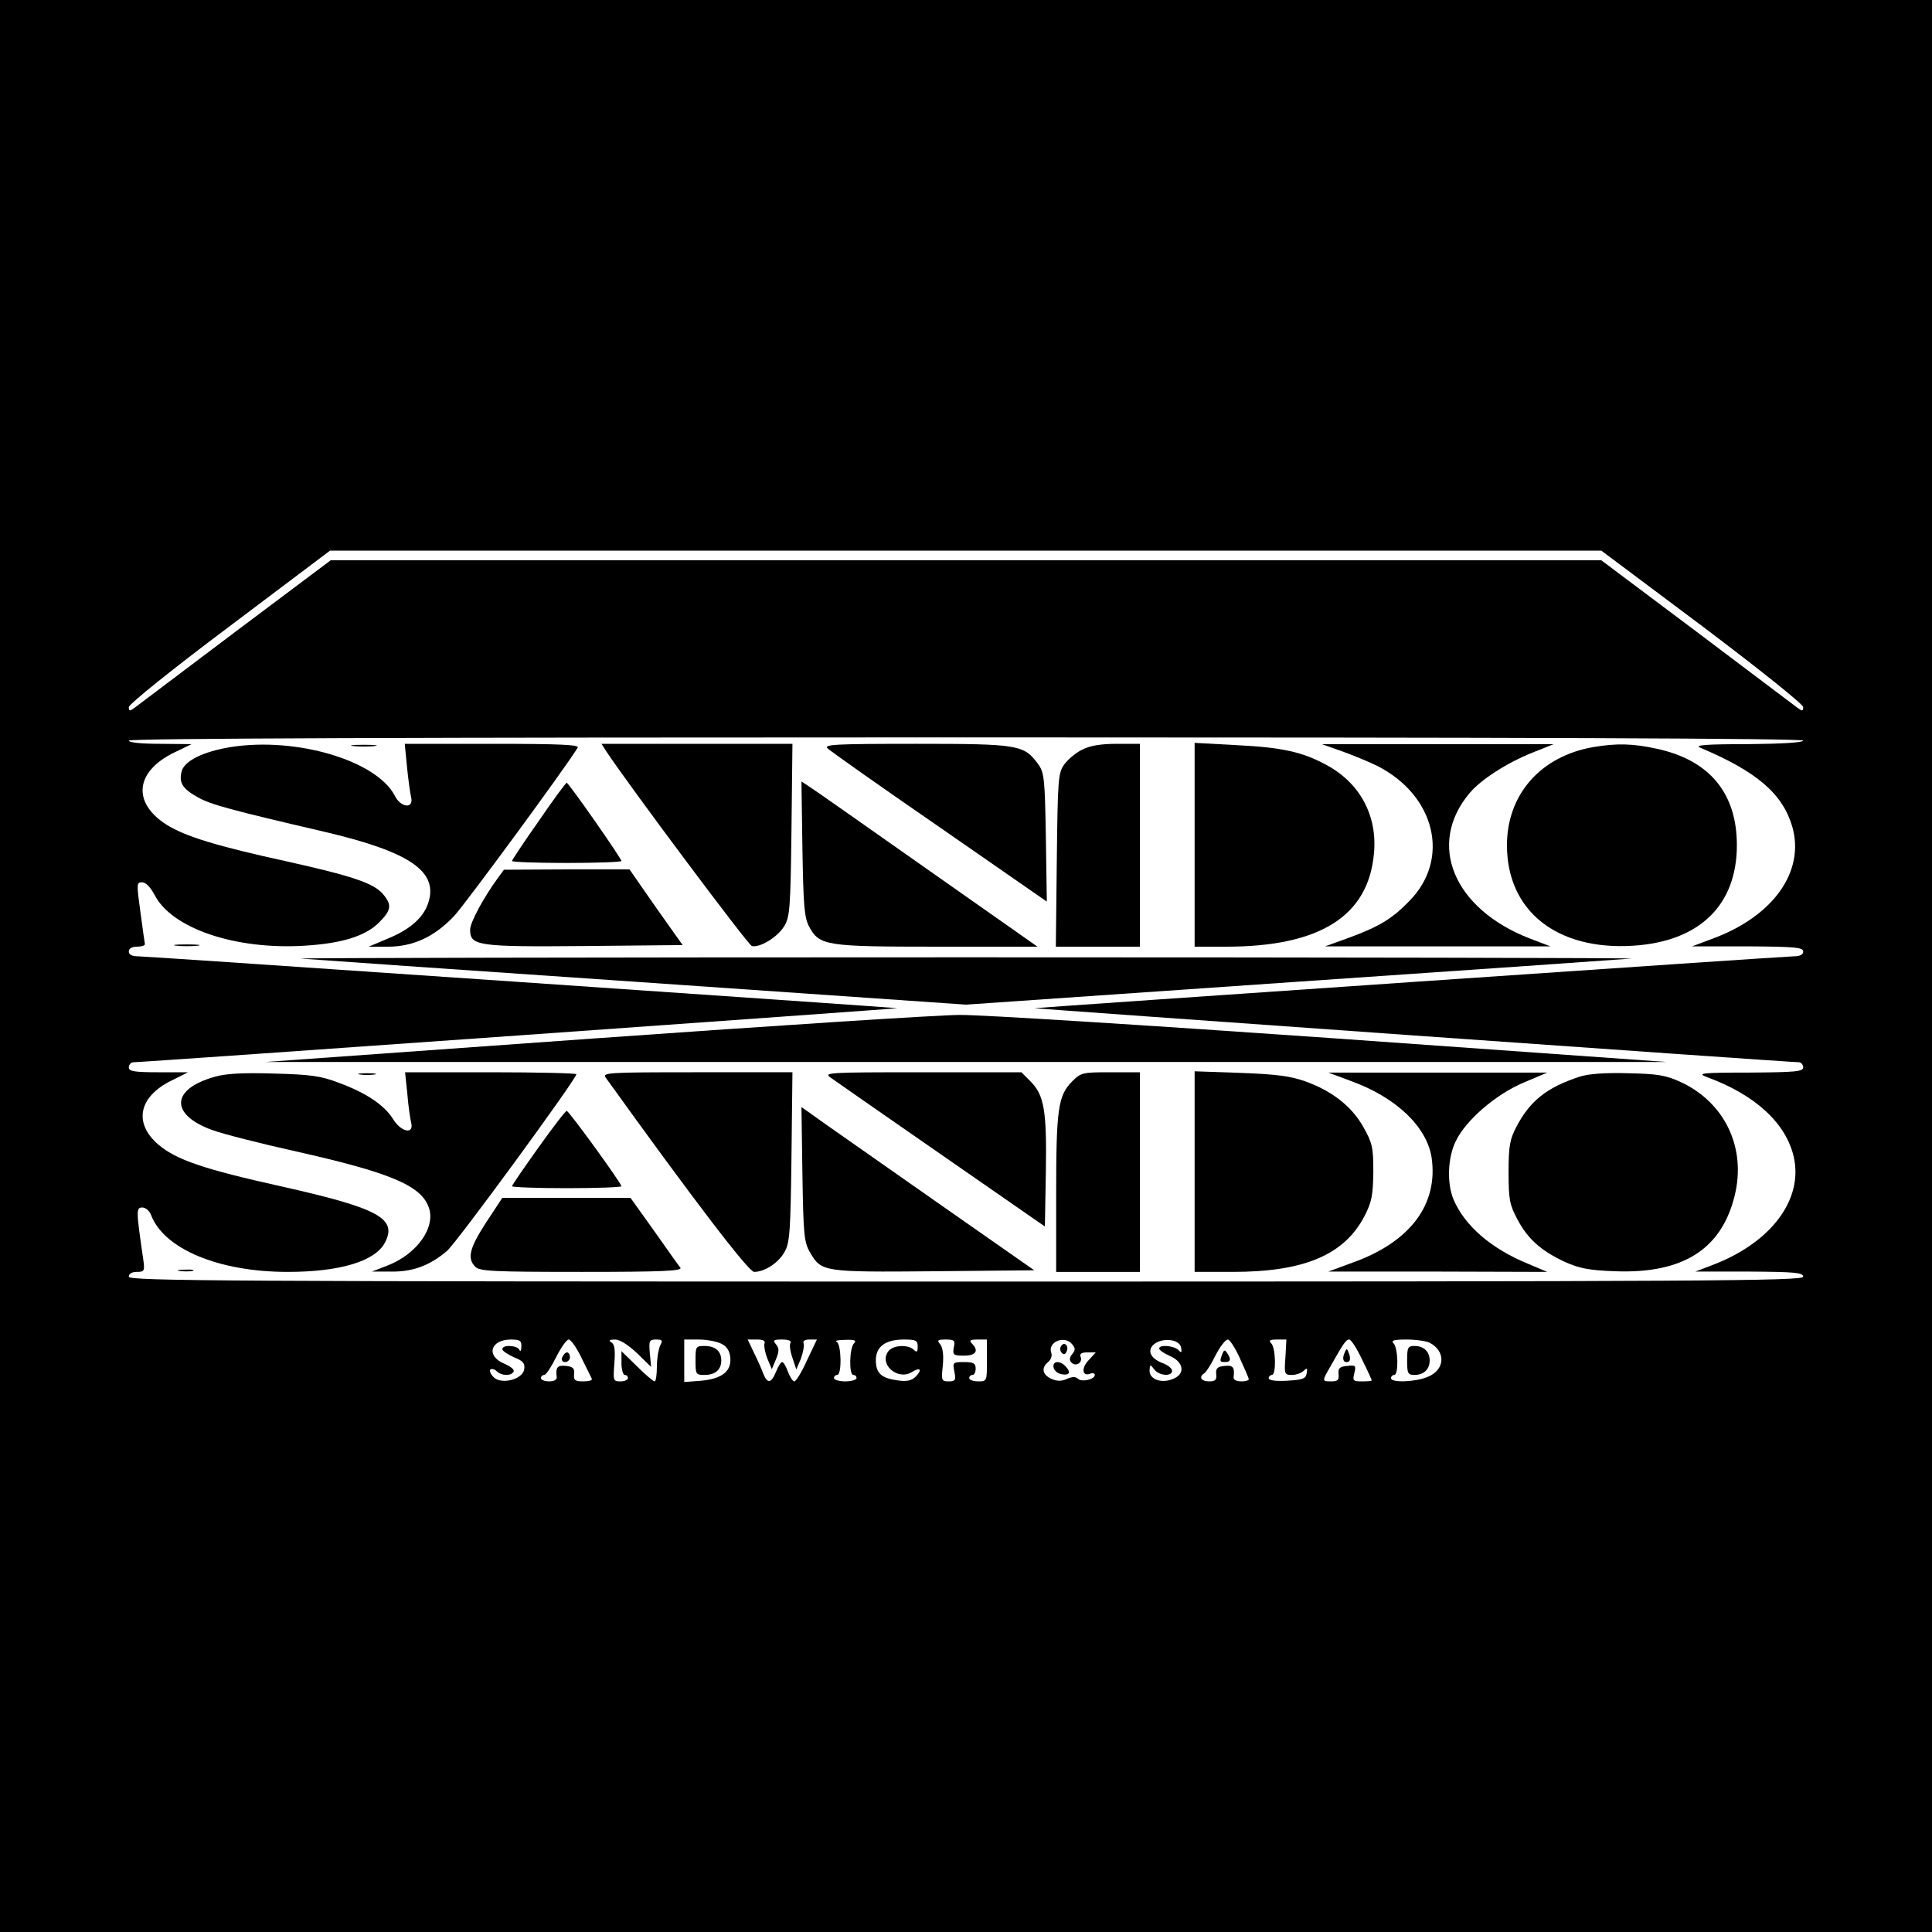 <?xml version="1.0" standalone="no"?>
<!DOCTYPE svg PUBLIC "-//W3C//DTD SVG 20010904//EN"
 "http://www.w3.org/TR/2001/REC-SVG-20010904/DTD/svg10.dtd">
<svg version="1.0" xmlns="http://www.w3.org/2000/svg"
 width="600pt" height="600pt" viewBox="0 0 600 600"
 preserveAspectRatio="xMidYMid meet">
<g transform="translate(0,600) scale(0.1,-0.1)"
fill="#000000" stroke="none">
<path d="M0 3000 l0 -3000 3000 0 3000 0 0 3000 0 3000 -3000 0 -3000 0 0
-3000z m5287 1055 c175 -132 313 -242 313 -251 0 -13 -3 -13 -18 -2 -9 7 -150
113 -313 236 l-296 222 -1973 0 -1973 0 -296 -222 c-163 -123 -304 -229 -313
-236 -15 -11 -18 -11 -18 2 0 9 138 120 313 251 l312 235 1974 0 1974 0 314
-235z m313 -355 c0 -6 -65 -10 -172 -11 -131 0 -167 -3 -148 -11 176 -74 256
-143 286 -245 40 -139 -58 -278 -247 -348 l-64 -24 173 0 c146 -1 172 -3 172
-16 0 -10 -10 -15 -31 -15 -26 0 -2331 -158 -2356 -161 -6 -1 2328 -167 2375
-168 6 -1 12 -8 12 -16 0 -13 -26 -15 -167 -16 -150 0 -164 -2 -132 -14 150
-55 246 -143 270 -249 29 -132 -71 -265 -251 -334 l-55 -21 168 0 c141 -1 167
-3 167 -16 0 -13 -296 -15 -2600 -15 -2304 0 -2600 2 -2600 15 0 9 9 15 25 15
23 0 25 3 20 38 -22 152 -23 162 -3 162 10 0 22 -10 27 -23 40 -106 211 -177
424 -177 163 0 273 33 303 92 38 74 -21 106 -320 173 -243 54 -329 83 -385
131 -77 67 -60 148 41 198 l52 26 -92 0 c-75 0 -92 3 -92 15 0 8 6 15 13 16
46 1 2380 167 2374 168 -25 3 -2330 161 -2356 161 -21 0 -31 5 -31 15 0 9 9
15 25 15 14 0 25 3 25 8 -1 4 -7 49 -14 100 -12 87 -12 92 5 92 12 0 26 -15
39 -39 53 -104 250 -171 465 -158 117 7 190 30 232 72 39 39 41 55 11 90 -30
33 -96 55 -298 100 -215 47 -314 77 -373 114 -108 69 -97 166 26 225 l52 25
-97 1 c-59 0 -98 4 -98 10 0 7 873 10 2600 10 1727 0 2600 -3 2600 -10z
m-3981 -1882 c0 -13 -3 -17 -6 -10 -6 14 -53 17 -53 2 0 -5 16 -16 36 -25 28
-11 35 -19 32 -37 -4 -32 -71 -49 -95 -25 -9 9 -14 20 -10 24 4 3 13 1 19 -5
15 -15 45 -16 53 -2 4 6 -10 17 -29 25 -58 24 -43 75 21 75 28 0 33 -4 32 -22z
m187 -35 c16 -32 30 -61 32 -65 2 -5 -10 -8 -27 -8 -26 0 -30 4 -28 23 2 17
-4 23 -25 25 -27 3 -33 -4 -29 -35 1 -8 -9 -13 -24 -13 -14 0 -25 5 -25 10 0
6 5 10 10 10 6 0 22 25 37 55 15 30 33 55 39 55 7 0 25 -26 40 -57z m172 15
l44 -43 -4 43 c-3 38 -2 42 20 42 19 0 21 -3 12 -19 -5 -11 -10 -40 -10 -65 0
-25 -3 -46 -7 -46 -4 0 -29 21 -55 47 l-48 47 0 -37 c0 -20 5 -37 10 -37 6 0
10 -4 10 -10 0 -5 -10 -10 -23 -10 -23 0 -23 3 -19 56 3 41 1 59 -9 65 -10 6
-7 9 11 9 15 0 40 -16 68 -42z m262 29 c17 -8 26 -22 28 -43 4 -43 -26 -66
-91 -72 l-52 -4 0 66 0 66 45 0 c25 0 56 -6 70 -13z m134 0 c-2 -7 2 -28 9
-46 l14 -33 13 31 c10 25 10 34 0 46 -11 13 -8 15 19 15 19 0 30 -4 26 -10 -4
-6 -1 -27 6 -47 l12 -36 14 33 c7 19 11 40 9 47 -4 8 3 13 18 13 l23 0 -31
-65 c-16 -36 -34 -65 -39 -65 -5 0 -14 14 -20 30 -6 17 -14 30 -18 30 -4 0
-12 -13 -19 -30 -15 -37 -27 -38 -40 -5 -5 14 -18 43 -29 65 l-19 40 29 0 c19
0 27 -4 23 -13z m278 1 c-14 -14 -16 -98 -2 -98 6 0 10 -4 10 -10 0 -5 -16
-10 -35 -10 -19 0 -35 5 -35 10 0 6 5 10 10 10 15 0 13 97 -2 103 -7 3 5 6 27
6 30 1 36 -2 27 -11z m198 -10 c0 -17 -3 -19 -12 -10 -17 17 -63 15 -78 -3
-33 -40 27 -94 72 -66 26 16 33 8 12 -14 -13 -13 -28 -16 -56 -12 -51 7 -68
22 -68 63 0 42 30 64 87 64 38 0 43 -3 43 -22z m112 -3 c-4 -23 -1 -25 32 -25
37 0 47 15 24 38 -9 9 -5 12 18 12 l29 0 0 -65 c0 -64 0 -65 -27 -65 -16 0
-28 5 -28 10 0 6 5 10 10 10 6 0 10 9 10 20 0 16 -7 20 -36 20 -35 0 -36 -1
-30 -30 5 -26 3 -30 -18 -30 -22 0 -23 3 -18 50 3 32 0 55 -8 65 -11 13 -8 15
17 15 27 0 30 -3 25 -25z m368 10 c10 -12 10 -18 0 -30 -9 -11 -10 -19 -2 -27
13 -13 35 0 28 18 -4 10 3 14 21 14 l26 0 -22 -24 c-24 -25 -20 -52 5 -42 8 3
14 1 14 -4 0 -14 -41 -23 -52 -12 -7 7 -18 7 -34 0 -17 -8 -31 -8 -49 0 -28
13 -32 34 -10 52 9 7 13 20 10 28 -13 34 41 57 65 27z m338 -10 c3 -16 1 -18
-9 -7 -14 13 -59 17 -59 4 0 -5 15 -15 33 -23 42 -18 49 -54 13 -70 -36 -17
-76 -4 -76 24 1 20 2 21 14 5 15 -21 56 -24 56 -5 0 7 -13 18 -30 24 -39 15
-49 41 -24 60 28 20 78 13 82 -12z m182 -32 c14 -31 27 -60 28 -65 2 -4 -8 -8
-23 -8 -15 0 -25 5 -24 13 4 31 -2 38 -28 35 -22 -2 -28 -8 -26 -25 2 -18 -2
-23 -22 -23 -25 0 -33 14 -15 25 6 4 22 29 35 56 14 27 31 49 38 49 6 0 23
-26 37 -57z m142 2 c-4 -52 -3 -55 20 -55 13 0 30 6 37 13 10 10 12 8 9 -8 -3
-17 -12 -20 -61 -23 -35 -2 -57 1 -57 8 0 5 5 10 10 10 14 0 12 84 -2 98 -9 9
-5 12 18 12 l29 0 -3 -55z m238 -7 c17 -34 30 -63 30 -65 0 -2 -14 -3 -30 -3
-28 0 -30 2 -24 26 6 23 4 25 -22 22 -23 -2 -29 -7 -27 -25 2 -18 -2 -23 -22
-23 -30 0 -30 0 -3 47 39 69 48 83 58 83 6 0 24 -28 40 -62z m210 52 c51 -27
48 -84 -6 -106 -38 -16 -114 -19 -114 -4 0 6 5 10 10 10 14 0 12 84 -2 98 -9
9 0 12 41 12 29 0 61 -5 71 -10z"/>
<path d="M717 3680 c-86 -14 -145 -43 -153 -76 -9 -35 3 -54 52 -81 40 -22 99
-38 395 -107 263 -62 351 -123 319 -220 -15 -46 -57 -83 -126 -111 l-59 -25
60 0 c78 0 145 31 206 96 35 38 344 458 383 522 6 9 -50 12 -265 12 l-272 0 7
-72 c4 -40 10 -83 13 -95 8 -36 -33 -31 -51 6 -57 109 -305 183 -509 151z"/>
<path d="M1098 3683 c17 -2 47 -2 65 0 17 2 3 4 -33 4 -36 0 -50 -2 -32 -4z"/>
<path d="M1884 3665 c66 -100 440 -601 451 -603 25 -6 80 28 100 61 18 29 20
55 23 300 l3 267 -296 0 -297 0 16 -25z"/>
<path d="M2570 3676 c8 -8 165 -119 348 -245 l333 -231 -3 199 c-3 183 -5 202
-24 228 -44 60 -60 63 -379 63 -252 0 -287 -2 -275 -14z"/>
<path d="M3361 3672 c-19 -9 -44 -30 -55 -45 -20 -27 -21 -44 -24 -298 l-3
-269 130 0 131 0 0 315 0 315 -72 0 c-50 0 -84 -6 -107 -18z"/>
<path d="M3710 3377 l0 -317 98 0 c291 0 442 95 459 290 11 116 -43 218 -147
274 -75 41 -139 55 -282 62 l-128 7 0 -316z"/>
<path d="M4170 3666 c36 -13 84 -33 108 -45 180 -92 227 -289 99 -419 -54 -56
-95 -80 -187 -114 l-75 -27 350 0 350 0 -63 24 c-238 92 -322 293 -188 452 35
42 116 94 196 126 l65 26 -360 0 -360 0 65 -23z"/>
<path d="M4949 3680 c-164 -28 -269 -147 -269 -305 0 -204 155 -327 392 -312
206 13 322 126 322 312 0 163 -86 265 -250 300 -74 16 -123 17 -195 5z"/>
<path d="M1673 3450 c-46 -65 -83 -121 -83 -124 0 -3 77 -6 170 -6 94 0 170 3
170 6 0 8 -164 243 -170 243 -3 0 -42 -53 -87 -119z"/>
<path d="M2492 3364 c3 -179 6 -214 21 -242 32 -59 51 -62 398 -62 l311 0
-343 241 c-189 133 -354 249 -367 257 l-23 15 3 -209z"/>
<path d="M1546 3273 c-44 -60 -86 -138 -86 -160 0 -50 21 -54 353 -51 l307 3
-83 117 -82 118 -195 0 -195 -1 -19 -26z"/>
<path d="M548 3063 c17 -2 47 -2 65 0 17 2 3 4 -33 4 -36 0 -50 -2 -32 -4z"/>
<path d="M935 3023 c22 -2 496 -35 1053 -73 l1012 -70 1013 70 c556 38 1030
71 1052 73 22 2 -907 4 -2065 4 -1158 0 -2087 -2 -2065 -4z"/>
<path d="M1845 2775 l-1020 -73 2175 0 2175 0 -1040 74 c-572 40 -1092 73
-1155 72 -63 0 -574 -33 -1135 -73z"/>
<path d="M667 2656 c-136 -38 -140 -117 -9 -165 32 -12 149 -42 262 -67 289
-65 386 -105 411 -172 24 -62 -35 -146 -127 -182 l-49 -19 60 0 c67 -1 120 19
173 64 29 24 402 534 402 549 0 3 -120 6 -266 6 l-266 0 7 -67 c3 -38 9 -78
12 -90 9 -37 -31 -29 -56 11 -27 44 -84 82 -168 113 -57 22 -89 26 -203 29
-93 3 -150 0 -183 -10z"/>
<path d="M1118 2663 c12 -2 32 -2 45 0 12 2 2 4 -23 4 -25 0 -35 -2 -22 -4z"/>
<path d="M1882 2652 c274 -381 443 -602 460 -602 33 0 77 29 95 63 16 28 18
66 21 295 l3 262 -296 0 c-284 0 -296 -1 -283 -18z"/>
<path d="M2580 2653 c14 -10 169 -118 345 -240 l320 -222 3 170 c3 190 -5 238
-48 281 l-28 28 -308 0 c-297 0 -307 -1 -284 -17z"/>
<path d="M3330 2642 c-44 -44 -50 -86 -50 -349 l0 -243 130 0 130 0 0 310 0
310 -91 0 c-86 0 -92 -1 -119 -28z"/>
<path d="M3710 2361 l0 -311 118 0 c223 0 347 53 410 174 22 43 26 64 27 136
0 77 -3 90 -31 140 -36 64 -97 112 -181 142 -45 16 -90 22 -200 26 l-143 5 0
-312z"/>
<path d="M4195 2643 c141 -51 236 -142 251 -238 21 -145 -66 -262 -245 -326
l-76 -28 340 0 340 -1 -59 25 c-115 47 -197 118 -232 200 -21 50 -18 131 7
181 31 65 125 146 211 182 l73 31 -340 0 -340 0 70 -26z"/>
<path d="M4905 2656 c-101 -33 -154 -75 -196 -156 -20 -38 -24 -60 -24 -140 0
-84 3 -101 27 -146 32 -61 73 -98 148 -133 45 -20 74 -26 156 -29 210 -8 330
68 371 234 37 149 -30 289 -166 353 -48 22 -72 26 -166 28 -71 2 -124 -2 -150
-11z"/>
<path d="M2492 2353 c3 -188 5 -211 24 -243 35 -60 40 -61 384 -58 l312 3
-289 202 c-158 111 -321 225 -361 253 l-73 52 3 -209z"/>
<path d="M1672 2436 c-45 -63 -82 -117 -82 -120 0 -3 77 -6 170 -6 94 0 170 3
170 6 0 9 -163 234 -170 234 -4 0 -43 -51 -88 -114z"/>
<path d="M1510 2204 c-52 -80 -60 -112 -34 -138 13 -14 57 -16 331 -16 251 0
313 3 306 13 -5 6 -42 58 -82 115 l-73 102 -199 0 -199 0 -50 -76z"/>
<path d="M558 2053 c12 -2 30 -2 40 0 9 3 -1 5 -23 4 -22 0 -30 -2 -17 -4z"/>
<path d="M1746 1785 c-3 -9 0 -15 9 -15 8 0 15 7 15 15 0 8 -4 15 -9 15 -5 0
-11 -7 -15 -15z"/>
<path d="M2160 1775 c0 -43 1 -45 28 -45 33 0 52 16 52 45 0 29 -19 45 -52 45
-27 0 -28 -2 -28 -45z"/>
<path d="M3295 1819 c-4 -6 -3 -15 3 -21 6 -6 11 -4 15 6 7 18 -9 31 -18 15z"/>
<path d="M3272 1753 c2 -10 13 -19 26 -21 24 -4 29 7 10 26 -18 18 -40 15 -36
-5z"/>
<path d="M3796 1795 c-9 -23 -8 -25 9 -25 17 0 19 9 6 28 -7 11 -10 10 -15 -3z"/>
<path d="M4175 1797 c-8 -19 -2 -31 13 -26 5 2 6 13 2 24 -7 19 -8 19 -15 2z"/>
<path d="M4370 1775 c0 -40 2 -45 23 -45 29 0 47 18 47 45 0 27 -18 45 -47 45
-21 0 -23 -5 -23 -45z"/>
</g>
</svg>
